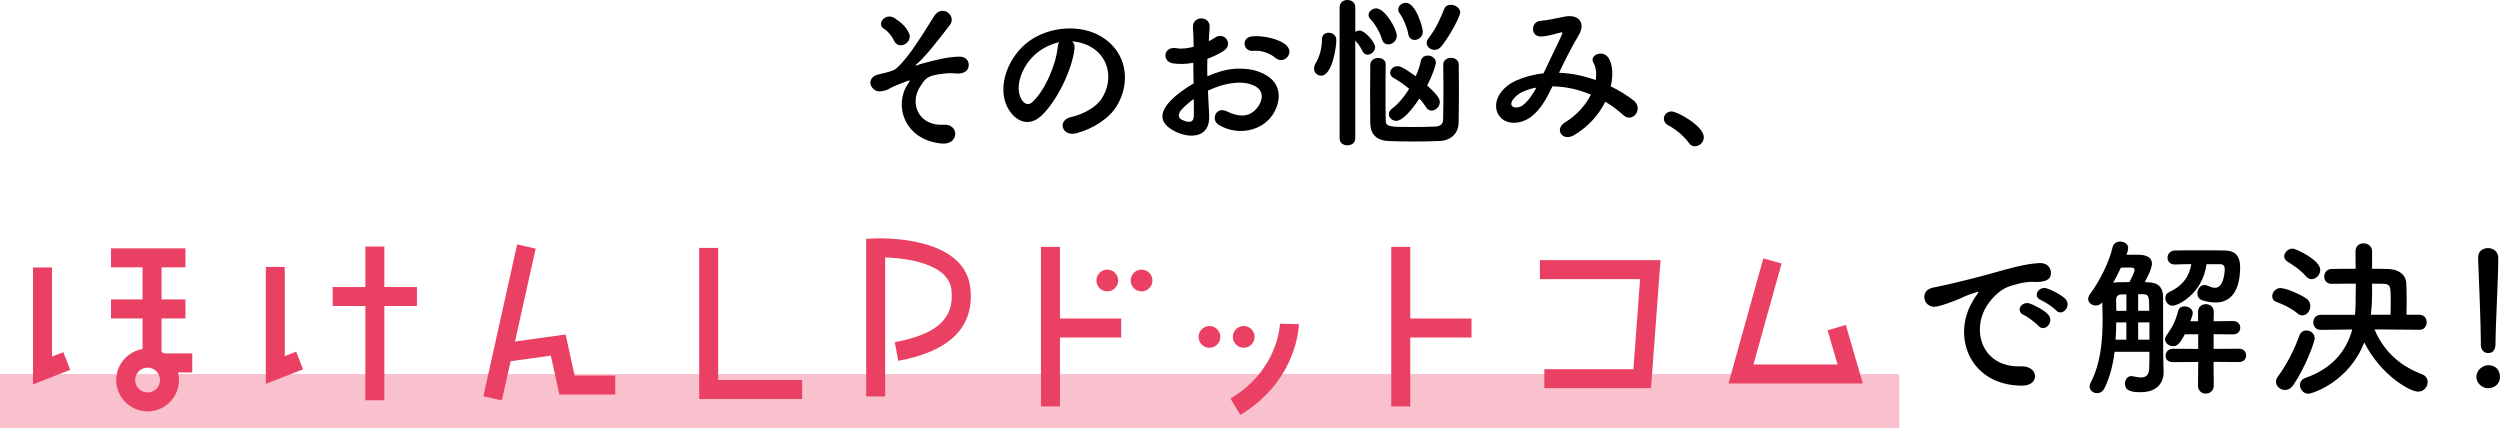<?xml version="1.0" encoding="UTF-8"?>
<svg id="_レイヤー_2" data-name="レイヤー 2" xmlns="http://www.w3.org/2000/svg" viewBox="0 0 551.53 94.52">
  <defs>
    <style>
      .cls-1 {
        fill: #f9c1cd;
      }

      .cls-1, .cls-2, .cls-3 {
        stroke-width: 0px;
      }

      .cls-2 {
        fill: #000;
      }

      .cls-3 {
        fill: #ea4064;
      }
    </style>
  </defs>
  <g id="_レイヤー_3" data-name="レイヤー 3">
    <g>
      <rect class="cls-1" y="82.52" width="419" height="12"/>
      <g>
        <path class="cls-2" d="M200.28,18.54c.51-.76.62-.91-.15-.66-1.24.44-3.24,1.27-3.86,1.64-.84.51-2.37.91-3.17.4-1.71-1.06-1.27-2.91.4-3.42.69-.22,3.42-.69,4.19-1.35,2.99-2.62,6.26-8.27,8.41-11.62,1.75-2.7,5.06-.07,3.42,2.04-2.44,3.13-5.21,6.81-7.39,8.67-.4.36.11.22.25.15.22-.11.66-.25,1.2-.4,2.37-.66,5.57-1.49,8.09-1.49,1.89,0,2.37,1.6,1.86,2.66-.33.69-1.24,1.24-3.06,1.02-1.2-.15-3.35.18-4.22.36-1.86.44-2.22.98-3.21,2.48-2.55,3.86-.29,8.85,5.14,8.49,3.5-.22,3.5,4.55-.51,4.15-8.3-.84-10.49-8.56-7.39-13.11ZM197.29,9.07c-.4-.87-1.24-2.08-2.26-2.7-1.78-1.09.33-3.68,2.33-2.37,1.38.91,2.51,1.82,3.21,3.42.44,1.02-.25,2-1.02,2.37s-1.79.25-2.26-.73Z"/>
        <path class="cls-2" d="M237.05,10.82c-.58,4.63-3.86,11.51-7.36,14.75-2.8,2.59-5.86,1.17-7.47-1.97-2.29-4.52.15-11.29,5.03-14.68,4.48-3.1,11.15-3.61,15.73-.84,5.65,3.39,6.56,10.09,3.39,15.3-1.71,2.8-5.28,5.06-8.89,6.01-3.21.84-4.33-2.84-1.2-3.57,2.77-.62,5.57-2.18,6.77-4.08,2.59-4.08,1.6-8.85-2-11.15-1.42-.91-2.95-1.35-4.52-1.46.4.36.62.95.51,1.68ZM228.96,11.51c-3.39,2.62-5.21,7.47-3.68,10.27.55,1.06,1.49,1.6,2.4.8,2.73-2.4,5.28-8.2,5.65-12.13.04-.44.15-.84.33-1.13-1.67.36-3.31,1.13-4.7,2.19Z"/>
        <path class="cls-2" d="M266.75,25.39c.29,5.21-4.37,5.14-7.36,3.68-4.33-2.11-3.13-4.7-1.2-6.81,1.13-1.2,2.99-2.62,5.14-3.86-.04-1.53-.07-3.1-.07-4.55-1.49.29-2.99.33-4.37.15-2.7-.33-2.26-3.97.76-3.35.91.18,2.26.04,3.68-.33,0-1.71-.07-2.88-.15-4.26-.15-2.7,3.86-2.62,3.68-.04-.07.8-.11,1.97-.18,3.06.55-.25,1.02-.55,1.46-.84,1.97-1.31,4.19,1.57,1.64,3.1-1.09.66-2.26,1.2-3.42,1.64-.04,1.13-.04,2.48,0,3.86,1.02-.47,2.08-.84,3.06-1.13,3.13-.91,6.23-.62,8.09.04,6.01,2.08,5.03,6.99,3.17,9.69-2.37,3.42-7.47,4.59-11.69,2.19-2.08-1.2-.66-4.19,1.57-3.1,2.84,1.38,5.17,1.42,6.92-.91.87-1.17,1.89-3.75-1.27-4.92-1.42-.55-3.35-.66-5.9-.07-1.31.29-2.59.8-3.83,1.38.07,1.93.22,3.82.29,5.39ZM260.63,24.22c-.76.84-.76,1.79.07,2.19,1.57.76,2.62.66,2.66-.76.04-.98.04-2.33,0-3.82-1.06.76-1.97,1.57-2.73,2.4ZM281.29,12.71c-.95-.84-2.95-1.71-4.81-1.49-2.22.25-2.8-2.99-.18-3.21,2.62-.22,6.26.69,7.58,2.08.87.91.66,1.93.04,2.59-.62.66-1.71.84-2.62.04Z"/>
        <path class="cls-2" d="M289.9,15.12c0-.36.11-.76.36-1.2.91-1.49,1.38-3.39,1.38-5.24,0-1.02.69-1.46,1.46-1.46.36,0,1.71.18,1.71,1.64,0,1.71-.95,7.83-3.35,7.83-.84,0-1.57-.66-1.57-1.57ZM295.54,1.6c0-1.09.84-1.6,1.71-1.6s1.75.55,1.75,1.6v5.43c.29-.18.62-.29.98-.29,1.13,0,3.39,2.59,3.39,3.68,0,.91-.87,1.64-1.68,1.64-.4,0-.8-.22-1.06-.69-.47-.98-1.17-1.93-1.64-2.44v21.6c0,1.02-.87,1.53-1.75,1.53s-1.71-.51-1.71-1.53V1.6ZM304.87,8.63c-.44-1.46-1.46-3.31-2.51-4.37-.29-.29-.44-.62-.44-.95,0-.76.8-1.46,1.68-1.46,1.93,0,4.55,4.52,4.55,6.05,0,1.13-.98,1.89-1.86,1.89-.62,0-1.2-.33-1.42-1.17ZM305.7,14.21c-.04,1.67-.04,3.93-.04,6.16s0,4.44.04,6.08c0,1.57.8,1.57,6.26,1.57,1.75,0,3.57-.04,4.88-.11,1.02-.07,1.49-.73,1.53-1.42.04-1.68.07-4.41.07-7.07,0-1.89-.04-3.75-.04-5.17,0-.98.84-1.49,1.71-1.49s1.71.51,1.71,1.49c0,1.68.04,3.57.04,5.46,0,2.7-.04,5.35-.07,7.32-.04,2.33-1.57,3.97-4.26,4.08-1.71.07-3.68.11-5.65.11s-3.86-.04-5.54-.11c-2.73-.11-4.01-1.57-4.04-3.93,0-1.82-.04-4.15-.04-6.45s.04-4.66.04-6.52c.04-.91.91-1.42,1.75-1.42s1.64.47,1.64,1.38v.04ZM308.04,26.66c-.91,0-1.64-.69-1.64-1.49,0-.4.22-.84.69-1.2,1.42-1.06,2.73-2.66,3.79-4.37-1.17-.98-2.37-1.82-3.39-2.37-.55-.29-.8-.73-.8-1.17,0-.73.69-1.46,1.6-1.46.51,0,1.2.18,4.04,2.22.51-1.17.91-2.33,1.13-3.39.18-.8.84-1.17,1.53-1.17.87,0,1.78.58,1.78,1.57,0,.36-.51,2.33-1.93,5.03,2.33,2.11,2.8,2.95,2.8,3.68,0,.98-.91,1.86-1.82,1.86-.44,0-.88-.22-1.2-.73-.36-.58-.87-1.27-1.49-1.93-1.42,2.19-3.64,4.92-5.1,4.92ZM310.69,7.54c-.25-1.49-1.09-3.46-1.93-4.62-.22-.29-.29-.55-.29-.84,0-.8.8-1.46,1.67-1.46,2.26,0,3.75,5.57,3.75,6.3,0,1.2-.91,1.89-1.79,1.89-.66,0-1.27-.4-1.42-1.28ZM316.49,11c-.91,0-1.75-.66-1.75-1.53,0-.29.11-.66.4-1.02,1.6-2.04,2.66-4.41,3.46-6.45.25-.66.84-.95,1.46-.95.98,0,2.08.69,2.08,1.71,0,.69-2.04,4.84-4.15,7.47-.44.55-.98.77-1.49.77Z"/>
        <path class="cls-2" d="M344.14,16.06c2.73.11,5.43.73,7.9,1.6.22-1.49.07-2.84-.51-3.82-1.02-1.71,2.26-3.1,3.46-.84.8,1.46.91,3.64.36,6.05,1.89.91,3.61,2,5.03,3.1,2.29,1.79-.18,5.14-2.26,3.24-1.2-1.09-2.51-2.08-3.97-2.95-1.35,2.73-3.64,5.46-6.92,7.39-2.55,1.49-4.37-1.35-2-2.8,2.73-1.67,4.63-3.93,5.75-6.16-2.7-1.13-5.57-1.78-8.49-1.82-1.35,2.8-2.59,5.06-4.66,6.67-2.19,1.71-5.39,1.93-6.96,0-1.86-2.33-.51-6.12,3.68-7.98,1.93-.84,3.97-1.35,5.97-1.57,1.27-2.73,2.95-6.05,3.97-8.34.22-.51.33-.8-.22-.66-1.42.36-2.8.84-4.3.88-2.4.07-2.29-3.31-.11-3.46,1.46-.07,3.68-.62,5.25-.91,3.31-.66,4.77,1.49,3.13,4.15-1.53,2.55-2.99,5.5-4.3,8.23h.18ZM335.58,20.43c-.95.47-2.66,2-2.04,2.91.44.62,1.75.4,2.4-.11,1.2-.91,2.19-2.4,3.02-3.9-.95.15-2.04.44-3.39,1.09Z"/>
        <path class="cls-2" d="M372.53,31.47c-.91-1.35-2.91-3.02-4.48-3.82-.69-.36-.98-.91-.98-1.46,0-.84.66-1.6,1.71-1.6,1.27,0,7.1,3.21,7.1,5.68,0,1.17-.98,2-1.97,2-.51,0-1.02-.25-1.38-.8Z"/>
      </g>
      <g>
        <g>
          <path class="cls-2" d="M434.88,67.02c.38-.72.72-1.32,1.21-1.96.6-.79.42-.75-.3-.53-2.83.91-2.19.91-4.75,1.89-1.21.45-2.26.83-3.4,1.13-3.32.91-4.34-3.43-1.32-4.07.79-.19,2.98-.6,4.19-.91,1.85-.45,5.17-1.21,9.01-2.3,3.89-1.09,6.94-2,10.26-2.23,2.34-.15,2.98,1.7,2.57,2.9-.23.64-1.06,1.4-3.7,1.25-1.92-.11-4.3.6-5.58,1.06-2.11.75-4.04,3.02-4.87,4.41-3.32,5.54-.79,13.47,7.66,13.16,3.96-.15,4.22,4.3.23,4.26-11.39-.04-15.31-10.49-11.2-18.07ZM446.5,69.51c-2-.87-.49-3.21,1.36-2.53,1.06.38,3.09,1.43,3.96,2.38,1.55,1.66-.79,4.07-2.11,2.53-.53-.6-2.41-2.04-3.21-2.38ZM450.31,66.23c-2.04-.79-.57-3.21,1.28-2.6,1.06.34,3.09,1.36,4,2.26,1.58,1.58-.64,4.07-2,2.57-.53-.6-2.49-1.92-3.28-2.23Z"/>
          <path class="cls-2" d="M466.5,77.62c-.34,2.83-1.02,5.58-2.23,8.03-.38.75-1.02,1.09-1.62,1.09-.87,0-1.66-.64-1.66-1.47,0-.26.04-.49.19-.75,2.26-4.34,2.68-9.24,2.68-14.11,0-1.25-.04-2.49-.08-3.73-.34.49-.87.72-1.4.72-.87,0-1.7-.6-1.7-1.43,0-.34.11-.68.38-1.06,2.26-3.02,4.26-7.17,5.02-10.41.19-.83.91-1.21,1.66-1.21.87,0,1.77.53,1.77,1.43,0,.11-.08.68-.38,1.47h2.26c.94,0,3.36,0,3.36,2,0,.3-.08,1.24-1.58,4.04.26,0,.49.04.72.04,2.34.08,3.28,1.17,3.32,3.24v4.41c0,7.39,0,8.86.11,12.07v.15c0,2.23-1.4,4.38-5.02,4.38-1.74,0-3.51-.15-3.51-1.89,0-.83.53-1.66,1.4-1.66.11,0,.23,0,.34.04.6.11,1.21.26,1.77.26,1.06,0,1.85-.45,1.85-2.15,0,0,.04-1.43.04-3.51h-7.69ZM466.2,62.38c.3-.04.6-.11.94-.11.68,0,1.62-.04,2.64-.04.49-.94,1.13-2.22,1.13-2.68,0-.53-.53-.53-1.21-.53-.6,0-1.32,0-1.81.04-.26.53-.53,1.09-.79,1.62l-.91,1.7ZM469.1,71.13h-2.23c0,1.24-.08,2.53-.15,3.81h2.38v-3.81ZM469.1,64.95h-.98c-1.02,0-1.28.53-1.28,1.25,0,.75.04,1.55.04,2.38h2.23v-3.62ZM474.15,68.57c0-3.28-.11-3.62-1.32-3.66h-1.13v3.66h2.45ZM474.19,71.13h-2.49v3.81h2.49v-3.81ZM488.34,79.85l.04,5.24c0,1.13-.87,1.74-1.77,1.74-.83,0-1.7-.57-1.7-1.74l.04-5.24-5.58.04c-1.13,0-1.62-.68-1.62-1.4,0-.75.57-1.55,1.62-1.55l5.58.04v-3.24h-2.94c-1.17,2.19-1.77,2.64-2.6,2.64-.94,0-1.77-.72-1.77-1.51,0-.26.08-.53.26-.79,1.43-2,2.04-3.24,2.64-5.51.19-.68.75-.98,1.4-.98.87,0,1.81.57,1.81,1.43,0,.34-.11.68-.53,1.85h1.7v-2.11c0-1.09.87-1.66,1.73-1.66s1.74.57,1.74,1.66l-.04,2.11,4.3-.04c1.06,0,1.58.72,1.58,1.47s-.53,1.47-1.58,1.47l-4.3-.04v3.24l5.62-.04c1.06,0,1.55.72,1.55,1.47s-.49,1.47-1.55,1.47l-5.62-.04ZM486.79,58.27c-.87,6.56-6.3,9.17-7.47,9.17-1.02,0-1.62-.87-1.62-1.7,0-.53.26-1.02.79-1.28,3.32-1.51,4.53-3.77,4.94-6.19-1.21,0-2.41.04-3.66.08h-.04c-1.02,0-1.55-.75-1.55-1.51s.57-1.55,1.62-1.58c1.81-.04,3.62-.04,5.47-.04s3.66,0,5.54.04c2.41.04,3.39,1.32,3.39,3.7,0,2.15-.34,7.77-5.43,7.77-.87,0-1.85-.15-2.94-.49-.75-.23-1.06-.87-1.06-1.51,0-.91.6-1.85,1.58-1.85.26,0,.53.08.79.19.64.3,1.13.42,1.55.42,1.81,0,2.11-3.24,2.11-4.04,0-.87-.34-1.17-1.09-1.17h-2.94Z"/>
          <path class="cls-2" d="M506.9,69.17c-1.47-1.21-3.32-2.07-4.68-2.56-.68-.23-.94-.72-.94-1.25,0-.87.75-1.81,1.81-1.81,1.28,0,4.68,1.51,5.81,2.38.57.41.79,1.02.79,1.58,0,1.06-.79,2.07-1.74,2.07-.34,0-.72-.11-1.06-.42ZM504.07,86.03c-1.02,0-1.96-.83-1.96-1.81,0-.38.11-.72.38-1.09,2.04-2.75,3.73-6.15,4.79-9.13.26-.75.91-1.09,1.55-1.09.91,0,1.81.64,1.81,1.74,0,.83-2.07,6.45-4.71,10.3-.53.79-1.21,1.09-1.85,1.09ZM508.71,60.95c-1.17-1.43-3.17-2.68-4.07-3.24-.49-.3-.72-.75-.72-1.17,0-.83.87-1.7,1.89-1.7.64,0,6.07,2.49,6.07,4.71,0,1.06-.94,2.04-1.92,2.04-.42,0-.87-.19-1.25-.64ZM533.76,72.75l-9.92-.08c1.85,4.34,5.09,7.85,10.45,9.88.91.34,1.28,1.02,1.28,1.74,0,1.06-.83,2.11-2.11,2.11-1.81,0-8.22-3.62-11.88-10.86-3.43,8.83-11.58,11.32-12.33,11.32-1.09,0-1.85-.98-1.85-1.92,0-.64.34-1.28,1.24-1.58,6.49-2.26,9.2-6.64,10.3-10.67l-6.94.08h-.04c-1.09,0-1.62-.83-1.62-1.66s.57-1.66,1.66-1.66h7.54c.04-.19.15-1.36.15-4.15,0-.94.04-1.85.04-2.72-2,0-3.96,0-5.32.04h-.04c-1.09,0-1.62-.79-1.62-1.62s.57-1.66,1.66-1.66c1.4-.04,3.28-.04,5.28-.04,0-1.32-.04-2.6-.04-3.77v-.04c0-1.24.87-1.81,1.77-1.81s1.89.6,1.89,1.77v3.85c1.28,0,2.49,0,3.55.04,2.53.08,3.96,1.43,4,3.24.04,1.17.08,2.56.08,3.96,0,.98-.04,1.96-.04,2.9h2.87c1.06,0,1.58.83,1.58,1.66s-.53,1.66-1.55,1.66h-.04ZM527.38,69.44c.04-1.09.04-2.23.04-3.32,0-2.75,0-3.47-1.62-3.51-.68,0-1.55-.04-2.49-.04v2.53c0,1.28-.08,2.75-.26,4.34h4.34Z"/>
          <path class="cls-2" d="M548.92,85.65c-1.43,0-2.6-1.21-2.6-2.49,0-1.66,1.58-2.6,2.6-2.6,1.47,0,2.6.91,2.6,2.6,0,1.81-1.58,2.49-2.6,2.49ZM547.3,76.07v-.79c0-3.66-.38-12.45-.6-18.37v-.11c0-1.4,1.09-2.07,2.19-2.07s2.26.72,2.26,2.19c0,4.45-.6,14.82-.6,18.48,0,.91,0,2.49-1.66,2.49-.79,0-1.58-.6-1.58-1.77v-.04Z"/>
        </g>
        <g>
          <g>
            <g>
              <polygon class="cls-3" points="7.28 84.8 7.28 59 11.47 59 11.47 78.67 13.97 77.69 15.49 81.59 7.28 84.8"/>
              <rect class="cls-3" x="24.49" y="54.79" width="16.42" height="4.19"/>
              <rect class="cls-3" x="24.49" y="66.06" width="16.42" height="4.19"/>
              <rect class="cls-3" x="31.45" y="56.88" width="4.19" height="21.33"/>
              <path class="cls-3" d="M32.56,90.76c-3.82,0-6.92-3.11-6.92-6.92s3.11-6.92,6.92-6.92,6.92,3.11,6.92,6.92-3.11,6.92-6.92,6.92ZM32.56,81.1c-1.51,0-2.74,1.23-2.74,2.74s1.23,2.74,2.74,2.74,2.74-1.23,2.74-2.74-1.23-2.74-2.74-2.74Z"/>
              <rect class="cls-3" x="34.97" y="77.97" width="7.45" height="4.19"/>
            </g>
            <g>
              <polygon class="cls-3" points="58.65 84.68 58.65 58.89 62.83 58.89 62.83 78.55 65.33 77.58 66.85 81.47 58.65 84.68"/>
              <rect class="cls-3" x="73.39" y="63.32" width="18.59" height="4.19"/>
              <rect class="cls-3" x="80.6" y="54.39" width="4.19" height="33.91"/>
            </g>
            <g>
              <rect class="cls-3" x="95.26" y="69.04" width="34.31" height="4.19" transform="translate(18.56 165.42) rotate(-77.46)"/>
              <polygon class="cls-3" points="135.73 87.04 123.4 87.04 121.52 78.46 111.82 79.8 111.25 75.66 124.78 73.79 126.77 82.85 135.73 82.85 135.73 87.04"/>
            </g>
            <g>
              <polygon class="cls-3" points="176.96 88.03 154.25 88.03 154.25 54.69 158.44 54.69 158.44 83.84 176.96 83.84 176.96 88.03"/>
              <path class="cls-3" d="M195.28,87.47h-4.19v-34.78l2-.09c.8-.04,19.63-.74,20.97,10.87.98,8.57-4.37,14-15.89,16.14l-.77-4.12c9.36-1.73,13.21-5.3,12.5-11.55-.68-5.97-10.35-6.99-14.62-7.15v30.67Z"/>
            </g>
          </g>
          <g>
            <rect class="cls-3" x="229.65" y="54.47" width="4.19" height="35.19"/>
            <rect class="cls-3" x="231.75" y="70.27" width="15.6" height="4.19"/>
            <rect class="cls-3" x="306.93" y="54.47" width="4.19" height="35.19"/>
            <rect class="cls-3" x="309.03" y="70.27" width="15.6" height="4.19"/>
            <path class="cls-3" d="M273.62,91.52l-2.15-3.59c10.46-6.27,10.89-16.11,10.91-16.52l4.18.11c-.01.51-.43,12.51-12.94,20.01Z"/>
            <polygon class="cls-3" points="364.23 85.63 340.7 85.63 340.7 81.45 360.35 81.45 361.82 61.58 339.72 61.58 339.72 57.39 366.33 57.39 364.23 85.63"/>
            <polygon class="cls-3" points="410.96 84.6 381.32 84.6 389.01 57.01 393.04 58.13 386.83 80.41 405.39 80.41 403.19 72.86 407.21 71.69 410.96 84.6"/>
            <circle class="cls-3" cx="274.38" cy="74.32" r="2.4"/>
            <circle class="cls-3" cx="266.82" cy="74.32" r="2.4"/>
            <g>
              <circle class="cls-3" cx="251.84" cy="61.88" r="2.4"/>
              <circle class="cls-3" cx="244.28" cy="61.88" r="2.4"/>
            </g>
          </g>
        </g>
      </g>
    </g>
  </g>
</svg>